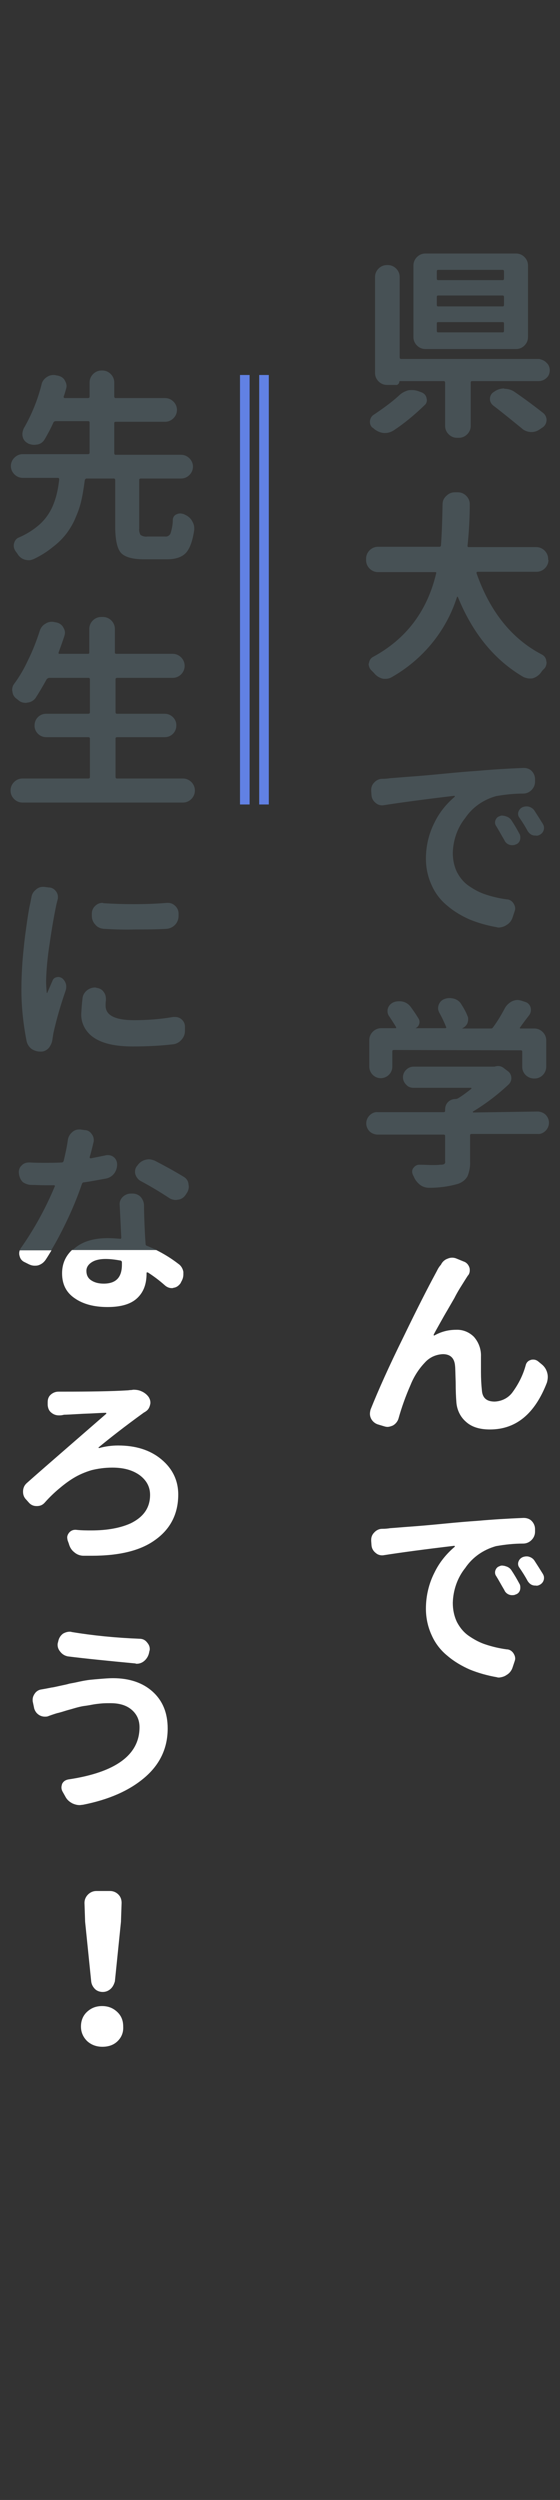 <?xml version="1.0" encoding="utf-8"?>
<!-- Generator: Adobe Illustrator 26.0.3, SVG Export Plug-In . SVG Version: 6.00 Build 0)  -->
<svg version="1.1" id="レイヤー_1" xmlns="http://www.w3.org/2000/svg" xmlns:xlink="http://www.w3.org/1999/xlink" x="0px"
	 y="0px" viewBox="0 0 175 780" style="enable-background:new 0 0 175 780;" xml:space="preserve">
<rect x="0" y="0" width="175" height="780" fill="#333333" stroke="none"/>
<style type="text/css">
	.st0{fill:#475155;}
	.st1{fill:#6181E4;}
	.st2{fill:#FFFFFF;}
	.st3{enable-background:new    ;}
</style>
<g id="グループ_2036" transform="translate(-173 1838)">
	<path id="パス_3" class="st0" d="M330.1-1750.6c0.3,0,0.4-0.2,0.4-0.5v-2.2c0-0.3-0.1-0.5-0.4-0.5h-20.2c-0.3,0-0.4,0.2-0.4,0.5
		v2.2c0,0.3,0.1,0.5,0.4,0.5H330.1z M330.1-1742.4c0.3,0,0.4-0.2,0.4-0.5v-2.4c0-0.3-0.1-0.5-0.4-0.5h-20.2c-0.3,0-0.4,0.2-0.4,0.5
		v2.4c0,0.3,0.1,0.5,0.4,0.5L330.1-1742.4z M330.1-1734.3c0.3,0,0.4-0.2,0.4-0.5v-2.3c0-0.2-0.1-0.4-0.3-0.4c0,0-0.1,0-0.1,0h-20.2
		c-0.2,0-0.4,0.1-0.4,0.3c0,0,0,0.1,0,0.1v2.3c0,0.3,0.1,0.5,0.4,0.5L330.1-1734.3z M334.3-1758.9c1,0,1.9,0.4,2.6,1.1
		c0.7,0.7,1.1,1.6,1.1,2.6v22.4c0,1-0.4,1.9-1.1,2.6c-0.7,0.7-1.6,1.1-2.6,1.1h-28.4c-1,0-1.9-0.4-2.6-1.1c-0.7-0.7-1.1-1.6-1.1-2.6
		v-22.4c0-1,0.4-1.9,1.1-2.6c0.7-0.7,1.6-1.1,2.6-1.1L334.3-1758.9z M297.7-1714.6c0.8-0.8,1.8-1.3,2.8-1.6c0.4-0.1,0.9-0.1,1.3-0.1
		c0.6,0,1.2,0.1,1.8,0.3l1.1,0.4c0.8,0.3,1.4,0.9,1.6,1.8c0,0.2,0.1,0.4,0.1,0.6c0,0.6-0.2,1.2-0.7,1.6c-3,2.9-6.2,5.6-9.7,7.9
		c-0.8,0.5-1.7,0.8-2.6,0.8h-0.5c-1.1-0.1-2.1-0.6-2.9-1.2c-0.2-0.2-0.3-0.3-0.5-0.4c-0.6-0.4-0.9-1.1-0.9-1.9
		c0-0.9,0.5-1.8,1.2-2.2C292.6-1710.5,295.3-1712.4,297.7-1714.6z M343.8-1724.8c0.7,0.6,1,1.5,1,2.3c0,0.9-0.3,1.8-1,2.4
		c-0.6,0.6-1.5,1-2.4,1h-20.9c-0.3,0-0.4,0.2-0.4,0.5v13.5c0,1-0.4,1.9-1.1,2.6c-0.7,0.7-1.6,1.1-2.6,1.1h-0.6c-1,0-1.9-0.4-2.6-1.1
		c-0.7-0.7-1.1-1.6-1.1-2.6v-13.5c0-0.2-0.1-0.5-0.4-0.5c0,0-0.1,0-0.1,0H298c-0.1,0-0.2,0.1-0.2,0.1c0,0,0,0,0,0
		c0,0.3-0.1,0.6-0.3,0.8c-0.2,0.2-0.5,0.4-0.8,0.3h-2.8c-1,0-1.9-0.4-2.6-1.1c-0.7-0.7-1.1-1.6-1.1-2.6v-30c0-1,0.4-1.9,1.1-2.6
		c0.7-0.7,1.6-1.1,2.6-1.1h0.3c1,0,1.9,0.4,2.6,1.1c0.7,0.7,1.1,1.6,1.1,2.6v25.1c0,0.2,0.1,0.5,0.4,0.5c0,0,0.1,0,0.1,0h43.1
		C342.3-1725.8,343.2-1725.5,343.8-1724.8z M327.1-1711.5c-0.6-0.5-1-1.2-1-2c0-0.9,0.4-1.7,1.2-2.2l0.3-0.2
		c0.9-0.6,1.9-0.9,2.9-0.9c0,0,0.1,0,0.1,0.1c1.1,0,2.2,0.3,3.1,0.9c3.8,2.6,6.8,4.9,9.1,6.7c0.6,0.5,1,1.3,1,2.1
		c0,1-0.5,1.9-1.3,2.4l-0.9,0.6c-0.7,0.5-1.6,0.8-2.4,0.8h-0.4c-1.1-0.1-2.1-0.5-2.8-1.2C333.4-1706.5,330.5-1708.9,327.1-1711.5z
		 M344.4-1663.3c0,2-1.7,3.7-3.7,3.7h-18.4c-0.1,0-0.2,0-0.3,0.1c-0.1,0.1-0.1,0.2-0.1,0.3c4.2,12,11,20.5,20.4,25.4
		c0.8,0.4,1.3,1.1,1.4,1.9c0,0.2,0.1,0.4,0.1,0.6c0,0.6-0.2,1.3-0.6,1.8c-0.2,0.2-0.4,0.4-0.6,0.6c-0.2,0.2-0.4,0.5-0.6,0.8
		c-0.6,0.8-1.5,1.4-2.4,1.7c-0.3,0.1-0.7,0.1-1.1,0.1c-0.6,0-1.2-0.2-1.8-0.4c-9-5.2-15.9-13.5-20.6-25c0-0.1-0.1-0.1-0.2-0.1
		c-0.1,0-0.1,0-0.1,0.1c0,0,0,0,0,0c-3.4,10.7-10.8,19.6-20.6,25.1c-0.6,0.3-1.2,0.4-1.8,0.4c-0.3,0-0.7,0-1-0.1
		c-1-0.3-1.9-0.9-2.5-1.7c-0.3-0.3-0.6-0.6-0.9-0.9c-0.5-0.5-0.7-1.1-0.8-1.8c0-0.1,0-0.3,0.1-0.4c0.1-0.8,0.5-1.5,1.2-1.9
		c10.4-5.6,17-14.3,19.8-26.1c0.1-0.3,0-0.4-0.3-0.4h-17.9c-1,0-1.9-0.4-2.6-1.1c-0.7-0.7-1.1-1.6-1.1-2.6v-0.5c0-1,0.4-1.9,1.1-2.6
		c0.7-0.7,1.6-1.1,2.6-1.1h19.2c0.3,0,0.5-0.2,0.5-0.4c0,0,0,0,0,0c0.2-2.6,0.4-6.9,0.5-12.9c0-1,0.4-1.9,1.2-2.6
		c0.7-0.7,1.6-1.1,2.6-1.1h1c1,0,1.9,0.4,2.6,1.1c0.7,0.7,1.1,1.6,1.1,2.5c0,4-0.2,8.4-0.7,13.1c0,0.3,0.1,0.4,0.4,0.4h21.1
		c2,0,3.7,1.7,3.7,3.7V-1663.3z M328.1-1580.2c-0.4-0.5-0.5-1.2-0.3-1.8c0.2-0.6,0.6-1.1,1.2-1.3c0.4-0.2,0.8-0.3,1.2-0.2
		c0.3,0,0.6,0.1,0.9,0.2c0.7,0.2,1.3,0.6,1.7,1.2c1,1.5,1.8,2.9,2.5,4.2c0.2,0.3,0.3,0.7,0.3,1.1c0,0.3,0,0.6-0.1,0.9
		c-0.2,0.7-0.7,1.2-1.4,1.4c-0.4,0.2-0.7,0.2-1.1,0.2c-1,0-2-0.6-2.4-1.6C329.7-1577.4,328.9-1578.9,328.1-1580.2z M335.3-1582.9
		c-0.4-0.5-0.5-1.2-0.3-1.8c0.2-0.6,0.6-1.1,1.2-1.4c0.4-0.2,0.9-0.3,1.3-0.3c0.3,0,0.5,0,0.8,0.1c0.7,0.2,1.3,0.6,1.7,1.2
		c0.9,1.4,1.8,2.8,2.6,4.1c0.2,0.3,0.4,0.8,0.4,1.2c0,0.3,0,0.5-0.1,0.8c-0.2,0.7-0.7,1.2-1.3,1.5c-0.4,0.2-0.8,0.3-1.2,0.2
		c-0.3,0-0.6,0-0.9-0.1c-0.7-0.2-1.2-0.7-1.6-1.3C337.1-1580.2,336.2-1581.6,335.3-1582.9z M293.1-1586.8c-0.9,0.2-1.9,0-2.6-0.6
		c-0.8-0.6-1.3-1.4-1.4-2.4l-0.1-1.4v-0.4c0-0.8,0.3-1.6,0.9-2.2c0.6-0.7,1.5-1.2,2.5-1.2c1.1,0,1.9-0.1,2.5-0.2
		c1.5-0.1,3.7-0.3,6.5-0.5c2.8-0.2,6.2-0.5,10.3-0.9c4.1-0.4,7.6-0.7,10.6-0.9c4.5-0.4,9.3-0.7,14.2-0.9h0.2c0.9,0,1.8,0.3,2.4,0.9
		c0.7,0.7,1.1,1.6,1.1,2.6v0.8c0,1-0.4,1.9-1.1,2.6c-0.7,0.7-1.6,1.1-2.6,1.1c-2.9,0-5.7,0.3-8.5,0.8c-3.9,1.1-7.3,3.4-9.6,6.8
		c-2.5,3.1-3.8,7-3.9,10.9c0,2.1,0.4,4.1,1.3,6c0.9,1.7,2.1,3.2,3.7,4.3c1.6,1.1,3.4,2.1,5.3,2.7c2.1,0.7,4.3,1.2,6.5,1.5
		c0.9,0,1.7,0.5,2.2,1.3c0.3,0.5,0.5,1,0.5,1.6c0,0.3-0.1,0.6-0.2,0.9l-0.6,1.8c-0.3,1-1,1.9-1.9,2.4c-0.7,0.5-1.5,0.7-2.3,0.8
		c-0.2,0-0.5,0-0.7-0.1c-2.9-0.5-5.8-1.3-8.5-2.4c-2.5-1.1-4.9-2.5-7-4.3c-2.1-1.7-3.8-3.9-4.9-6.4c-1.2-2.6-1.8-5.4-1.8-8.3
		c0-3.9,0.9-7.8,2.7-11.3c1.5-3.1,3.7-5.8,6.3-8c0,0,0.1-0.1,0-0.2c0-0.1-0.1-0.1-0.2-0.1C305.6-1588.6,298.2-1587.6,293.1-1586.8z
		 M296.1-1510.4c-0.3,0-0.5,0.1-0.5,0.4v4.8c0,1.9-1.5,3.5-3.5,3.6c0,0-0.1,0-0.1,0c-1.9,0-3.5-1.5-3.6-3.5c0,0,0-0.1,0-0.1v-8.3
		c0-1,0.4-1.9,1.1-2.6c0.7-0.7,1.6-1.1,2.6-1.1h4.5c0.1,0,0.2,0,0.2-0.1c0-0.1,0-0.2,0-0.2c-0.6-1-1.3-2.1-2.1-3.3
		c-0.4-0.5-0.6-1.1-0.6-1.7c0-0.3,0-0.5,0.1-0.8c0.2-0.8,0.8-1.5,1.6-1.9c0.6-0.3,1.3-0.4,1.9-0.4c0.4,0,0.7,0,1.1,0.1
		c1,0.2,1.9,0.8,2.5,1.6c0.9,1.2,1.7,2.4,2.5,3.7c0.3,0.5,0.4,1.1,0.2,1.7c-0.2,0.6-0.6,1.1-1.2,1.3v0c0,0,0,0,0.1,0h9.2
		c0.1,0,0.2,0,0.3-0.1c0.1-0.1,0.1-0.2,0-0.3c-0.6-1.5-1.3-3-2.1-4.4c-0.2-0.4-0.4-0.9-0.4-1.4c0-0.4,0.1-0.8,0.2-1.1
		c0.3-0.8,0.9-1.5,1.8-1.8c0.5-0.2,1-0.3,1.6-0.3c0.5,0,1,0.1,1.4,0.2c1,0.3,1.8,0.9,2.3,1.8c0.7,1.1,1.4,2.3,1.9,3.6
		c0.2,0.4,0.2,0.7,0.2,1.1c0,0.4-0.1,0.7-0.2,1.1c-0.3,0.7-0.9,1.3-1.6,1.6v0.1h8.9c0.3,0,0.5-0.1,0.7-0.4c1.4-1.9,2.6-3.9,3.7-6
		c0.5-0.9,1.3-1.6,2.2-2.1c0.5-0.2,1.1-0.4,1.7-0.4c0.4,0,0.8,0.1,1.2,0.2l1.2,0.4c0.8,0.2,1.5,0.9,1.7,1.7c0.1,0.3,0.1,0.6,0.1,0.9
		c0,0.5-0.2,1.1-0.5,1.5c-1,1.3-2,2.6-2.9,3.9c-0.1,0-0.1,0.1,0,0.2c0,0.1,0.1,0.1,0.2,0.1h4.3c1,0,1.9,0.4,2.6,1.1
		c0.7,0.7,1.1,1.6,1.1,2.6v8.2c0,2-1.6,3.7-3.6,3.7c0,0-0.1,0-0.1,0h-0.1c-2,0-3.7-1.6-3.7-3.6c0,0,0-0.1,0-0.1v-4.7
		c0-0.3-0.2-0.4-0.5-0.4L296.1-1510.4z M341-1491.2c0.9,0,1.9,0.4,2.5,1c1.4,1.4,1.4,3.6,0,5c-0.7,0.7-1.6,1.1-2.5,1h-20.6
		c-0.3,0-0.5,0.1-0.5,0.4v8.1c0.1,1.6-0.2,3.2-0.8,4.7c-0.7,1.2-1.8,2-3.1,2.4c-2.8,0.8-5.8,1.2-8.8,1.2h-0.1c-1,0-2-0.3-2.8-0.9
		c-0.9-0.7-1.6-1.6-2-2.6c-0.1-0.2-0.2-0.4-0.3-0.6c-0.1-0.3-0.2-0.6-0.2-0.9c0-0.4,0.1-0.9,0.4-1.2c0.4-0.6,1.1-1,1.8-1h0.1
		c1.5,0,2.9,0.1,3.9,0.1c1,0,1.9,0,2.5-0.1c0.5,0,0.9,0,1.3-0.2c0.3-0.2,0.4-0.6,0.3-0.9v-7.9c0-0.3-0.2-0.4-0.5-0.4h-20.6
		c-0.9,0-1.9-0.4-2.5-1c-1.4-1.4-1.4-3.6,0-5c0.7-0.7,1.6-1.1,2.5-1h20.6c0.3,0,0.5-0.1,0.5-0.4v-0.5c0-1.8,1.4-3.2,3.2-3.2
		c0.3,0,0.6-0.1,0.8-0.2c1.5-0.9,2.8-1.9,4.2-3c0-0.1,0.1-0.1,0-0.2c0-0.1-0.1-0.1-0.2-0.1h-17.9c-0.9,0-1.7-0.3-2.3-1
		c-1.3-1.3-1.3-3.3,0-4.6c0,0,0,0,0,0c0.6-0.6,1.4-1,2.3-1h25.2c0.1,0,0.3,0,0.4-0.1c0.3,0,0.5-0.1,0.8-0.1c0.7,0,1.3,0.2,1.9,0.7
		l1.2,0.9c0.7,0.5,1.1,1.3,1.1,2.2c0,0.7-0.3,1.4-0.8,1.9c-3.4,3.2-7.2,6.1-11.2,8.5c0,0-0.1,0.1,0,0.2c0,0.1,0.1,0.1,0.1,0.1
		L341-1491.2z"/>
	<path id="パス_1" class="st0" d="M219.1-1670.6h5.5c0.7,0.1,1.4-0.3,1.7-1c0.4-1.3,0.7-2.7,0.7-4.1c0-0.8,0.4-1.5,1.1-1.8
		c0.4-0.2,0.8-0.3,1.2-0.3c0.4,0,0.7,0.1,1.1,0.2c0.1,0,0.1,0,0.2,0.1c1,0.4,1.9,1.1,2.4,2c0.4,0.7,0.7,1.4,0.7,2.2v0.6
		c-0.5,3.5-1.4,5.9-2.6,7.2c-1.2,1.3-3.2,2-5.8,2h-7.4c-3.5,0-5.9-0.7-7.1-2c-1.2-1.4-1.7-3.9-1.8-7.6v-15.1c0-0.2-0.1-0.5-0.4-0.5
		c0,0-0.1,0-0.1,0h-8.4c-0.3,0-0.5,0.2-0.6,0.5c0,0,0,0,0,0c-0.3,2.2-0.6,4.2-1,6c-0.4,1.9-1,3.7-1.8,5.5c-0.7,1.8-1.7,3.5-2.8,5
		c-1.2,1.6-2.7,3.1-4.3,4.3c-1.8,1.5-3.9,2.8-6,3.8c-0.5,0.2-1,0.4-1.6,0.4c-0.4,0-0.9-0.1-1.3-0.2c-1-0.3-1.8-1-2.3-1.9
		c-0.2-0.3-0.4-0.5-0.6-0.8c-0.3-0.5-0.5-1-0.5-1.6c0-0.3,0-0.5,0.1-0.8c0.2-0.8,0.7-1.5,1.5-1.8c2.1-0.9,4.1-2.1,5.8-3.5
		c1.5-1.2,2.8-2.7,3.8-4.4c0.9-1.5,1.5-3.1,2-4.8c0.5-1.8,0.8-3.6,1-5.4c0-0.3-0.1-0.5-0.4-0.5h-11c-1,0-1.9-0.4-2.6-1.1
		c-0.7-0.7-1.1-1.6-1.1-2.6c0-1,0.4-1.9,1.1-2.6c0.7-0.7,1.6-1.1,2.6-1.1h20.4c0.2,0,0.5-0.1,0.5-0.4c0,0,0-0.1,0-0.1v-9.4
		c0-0.3-0.2-0.4-0.5-0.4h-10.1c-0.3,0-0.6,0.2-0.7,0.4c-0.8,1.8-1.7,3.5-2.7,5.2c-0.5,0.9-1.3,1.5-2.3,1.7c-0.3,0-0.7,0.1-1,0.1
		c-0.7,0-1.3-0.2-1.9-0.4c0,0-0.1-0.1-0.1-0.1c-0.8-0.4-1.4-1.1-1.6-2c-0.1-0.3-0.1-0.6-0.1-0.9c0-0.6,0.2-1.2,0.4-1.7
		c2.5-4.3,4.4-9,5.6-13.8c0.2-1,0.9-1.8,1.7-2.3c0.6-0.4,1.3-0.6,2-0.6c0.3,0,0.5,0,0.8,0.1l0.6,0.1c0.9,0.2,1.8,0.7,2.2,1.6
		c0.3,0.5,0.5,1.1,0.5,1.7c0,0.3-0.1,0.7-0.2,1c-0.2,0.7-0.4,1.5-0.7,2.2c0,0.1,0,0.2,0,0.3c0.1,0.1,0.2,0.2,0.3,0.2h7.3
		c0.2,0,0.5-0.1,0.5-0.4c0,0,0-0.1,0-0.1v-4.4c0-1,0.4-1.9,1.1-2.6c0.7-0.7,1.6-1.1,2.6-1.1h0.3c1,0,1.9,0.4,2.6,1.1
		c0.7,0.7,1.1,1.6,1.1,2.6v4.4c0,0.2,0.1,0.5,0.4,0.5c0,0,0.1,0,0.1,0h15.4c1,0,1.9,0.4,2.6,1.1c0.7,0.7,1.1,1.6,1.1,2.6
		c0,1-0.4,1.9-1.1,2.6c-0.7,0.7-1.6,1.1-2.6,1.1h-15.4c-0.3,0-0.5,0.1-0.5,0.4v9.4c0,0.2,0.1,0.5,0.4,0.5c0,0,0.1,0,0.1,0h20.4
		c1,0,1.9,0.4,2.6,1.1c0.7,0.7,1.1,1.6,1.1,2.6c0,1-0.4,1.9-1.1,2.6c-0.7,0.7-1.6,1.1-2.6,1.1h-12.6c-0.2,0-0.5,0.1-0.5,0.4
		c0,0,0,0.1,0,0.1v15.1c-0.1,0.7,0.1,1.4,0.4,2C217.7-1670.6,218.4-1670.5,219.1-1670.6z M209.1-1595.6c0,0.2,0.1,0.5,0.4,0.5
		c0,0,0.1,0,0.1,0h20.6c2,0,3.7,1.7,3.7,3.7v0.1c0,2-1.7,3.7-3.7,3.7h-50.2c-1,0-1.9-0.4-2.6-1.1c-0.7-0.7-1.1-1.6-1.1-2.6v-0.1
		c0-1,0.4-1.9,1.1-2.6c0.7-0.7,1.6-1.1,2.6-1.1h20.6c0.2,0,0.5-0.1,0.5-0.4c0,0,0-0.1,0-0.1v-11.9c0-0.2-0.1-0.5-0.4-0.5
		c0,0-0.1,0-0.1,0h-13.2c-2,0-3.7-1.7-3.6-3.7c0-2,1.6-3.6,3.6-3.6h13.2c0.2,0,0.5-0.1,0.5-0.4c0,0,0-0.1,0-0.1v-10.2
		c0-0.2-0.1-0.5-0.4-0.5c0,0-0.1,0-0.1,0h-12.2c-0.3,0-0.6,0.2-0.8,0.4c-1.2,2.2-2.4,4.2-3.5,5.9c-0.6,0.8-1.5,1.3-2.4,1.4
		c-0.2,0-0.4,0.1-0.6,0.1c-0.8,0-1.6-0.2-2.2-0.7l-0.6-0.5c-0.8-0.5-1.3-1.3-1.4-2.2c0-0.2-0.1-0.4-0.1-0.6c0-0.7,0.2-1.4,0.6-1.9
		c1.7-2.3,3.1-4.7,4.3-7.3c1.5-3,2.7-6.1,3.7-9.2c0.3-1,0.9-1.8,1.8-2.3c0.6-0.4,1.3-0.6,1.9-0.6c0.3,0,0.6,0,0.9,0.1l0.6,0.1
		c1,0.2,1.8,0.8,2.2,1.6c0.3,0.5,0.5,1,0.5,1.6c0,0.4-0.1,0.7-0.2,1.1c-0.5,1.5-1.1,3.2-1.8,5.1c0,0.1,0,0.2,0,0.3
		c0.1,0.1,0.2,0.1,0.3,0.1h8.9c0.2,0,0.4-0.1,0.4-0.3c0,0,0-0.1,0-0.1v-7.4c0-2,1.7-3.7,3.7-3.7h0.6c2,0,3.7,1.7,3.7,3.7v7.4
		c0,0.3,0.2,0.4,0.5,0.4H227c2,0,3.7,1.7,3.7,3.7v0.1c0,2-1.7,3.7-3.7,3.7h-17.4c-0.2,0-0.5,0.1-0.5,0.4c0,0,0,0.1,0,0.1v10.2
		c0,0.2,0.1,0.5,0.4,0.5c0,0,0.1,0,0.1,0h14.9c2,0,3.7,1.7,3.6,3.7c0,2-1.6,3.6-3.6,3.6h-14.9c-0.2,0-0.5,0.1-0.5,0.4
		c0,0,0,0.1,0,0.1V-1595.6z M205.4-1548.2c-1-0.1-2-0.5-2.6-1.3c-0.7-0.7-1.1-1.7-1.1-2.7v-0.8c0-0.9,0.4-1.8,1.1-2.4
		c0.6-0.6,1.4-0.9,2.2-0.9c0.1,0,0.2,0,0.3,0.1c3.1,0.2,6.2,0.3,9.4,0.3c3.4,0,6.9-0.1,10.5-0.4h0.3c0.8,0,1.6,0.3,2.2,0.9
		c0.7,0.6,1.1,1.5,1.1,2.4v0.8c0,2.1-1.6,3.8-3.7,4c-3.3,0.2-6.6,0.2-9.9,0.2C212.1-1547.9,208.8-1548,205.4-1548.2z M198.8-1526.6
		c0.1-1,0.7-1.9,1.5-2.5c0.7-0.5,1.5-0.8,2.4-0.8c0.1,0,0.3,0,0.4,0.1c0.9,0.1,1.8,0.5,2.3,1.3c0.5,0.6,0.7,1.4,0.7,2.2v0.4
		c-0.1,0.6-0.1,1.1-0.1,1.7c0,3,3,4.5,8.9,4.5c4.1,0,8.2-0.3,12.2-1h0.6c0.7,0,1.4,0.2,2,0.7c0.7,0.6,1.1,1.4,1.1,2.3v1.2
		c0,0.7-0.1,1.3-0.4,1.9c-0.3,0.6-0.7,1.1-1.3,1.6c-0.5,0.4-1.2,0.7-1.8,0.8c-4.2,0.5-8.5,0.7-12.8,0.7c-5.4,0-9.4-0.9-12.1-2.7
		c-2.6-1.7-4.2-4.6-4-7.7C198.5-1523.5,198.6-1525.1,198.8-1526.6L198.8-1526.6z M182.8-1557.9c0.1-1,0.6-1.9,1.4-2.5
		c0.6-0.6,1.4-0.9,2.2-0.9h0.4l1.5,0.2c0.9,0,1.7,0.5,2.2,1.2c0.4,0.5,0.6,1.1,0.6,1.8c0,0.3,0,0.5-0.1,0.8
		c-0.2,0.8-0.4,1.5-0.5,2.1c-0.6,2.9-1.3,6.8-2,11.7c-0.6,3.8-1,7.7-1.1,11.6c0,1.2,0.1,2.4,0.2,3.6c0,0,0,0.1,0.1,0.1
		c0.1,0,0.1,0,0.1-0.1c0.4-0.9,0.9-2.1,1.6-3.7c0.2-0.6,0.7-1,1.3-1.1c0.6-0.2,1.2,0,1.7,0.3c0.6,0.5,1,1.1,1.2,1.8
		c0.1,0.3,0.1,0.7,0.1,1c0,0.4-0.1,0.8-0.2,1.1c-1.5,4.3-2.8,8.7-3.8,13.2c-0.1,0.6-0.2,1.2-0.3,1.9c-0.1,1-0.5,1.9-1.1,2.7
		c-0.6,0.7-1.5,1.2-2.4,1.2h-0.4c-0.9,0-1.8-0.3-2.6-0.8c-0.8-0.6-1.4-1.5-1.6-2.5c-1.1-5.7-1.7-11.4-1.6-17.2
		c0-1.8,0.1-3.7,0.2-5.7c0.1-2,0.3-4,0.5-6c0.2-2,0.4-3.7,0.6-5.1s0.4-3,0.7-4.9c0.3-1.9,0.5-3,0.6-3.4
		C182.6-1556.7,182.7-1557.6,182.8-1557.9z"/>
	<path id="線_1" class="st1" d="M254-1721h3v134h-3V-1721z"/>
	<path id="線_1-2" class="st1" d="M248-1721h3v134h-3V-1721z"/>
</g>
<g id="マスクグループ_16" transform="translate(0 -2013)">
	<path id="パス_5" class="st2" d="M137.8,2407.6c0.4-0.9,1.2-1.6,2.1-1.9c0.9-0.4,1.9-0.4,2.8,0l2.2,0.9c0.9,0.3,1.5,1,1.8,1.9
		c0.1,0.3,0.1,0.6,0.1,0.9c0,0.6-0.2,1.2-0.6,1.6c-0.6,0.9-1.2,1.9-1.9,3s-1.5,2.4-2.3,4l-2.2,3.8c-0.6,1-1.4,2.4-2.4,4.2
		s-1.7,3-1.9,3.5c0,0,0,0.1,0,0.1c0,0,0,0,0,0c0.1,0,0.1,0.1,0.2,0.1c2.1-1.2,4.4-1.8,6.8-1.8c2.1-0.1,4.1,0.7,5.6,2.2
		c1.5,1.7,2.3,3.9,2.2,6.2c0,0.3,0,1.9,0,4.8c0,1.9,0.1,3.9,0.3,5.8c0.2,2.3,1.5,3.4,4,3.4c2.3-0.1,4.4-1.2,5.7-3.1
		c1.8-2.5,3.2-5.3,4-8.3c0.2-0.8,0.8-1.4,1.6-1.6c0.2-0.1,0.5-0.1,0.8-0.1c0.5,0,1,0.2,1.4,0.5l1.1,0.9c0.9,0.7,1.5,1.6,1.8,2.7
		c0.3,1,0.2,2.1-0.1,3.1c-3.8,9.8-9.7,14.6-17.8,14.6c-3.3,0-5.8-0.8-7.6-2.5c-1.8-1.6-2.8-3.9-2.9-6.3c-0.1-1.2-0.2-3.2-0.2-5.9
		c-0.1-2.7-0.1-4.5-0.2-5.2c-0.2-2.4-1.5-3.6-3.8-3.6c-2.2,0.1-4.2,1-5.7,2.7c-1.9,2-3.4,4.4-4.4,6.9c-1.5,3.4-2.8,7-3.8,10.6
		c-0.3,0.9-1,1.7-1.8,2.1c-0.5,0.2-1.1,0.4-1.6,0.4c-0.4,0-0.8-0.1-1.1-0.2l-2-0.6c-1.4-0.5-2.4-1.8-2.4-3.3c0-0.4,0.1-0.9,0.2-1.3
		c2.4-6,5.8-13.6,10.3-22.7c4.4-9.1,7.7-15.5,9.7-19.2c0.2-0.4,0.5-0.9,0.9-1.7S137.6,2407.8,137.8,2407.6z M155.1,2504.8
		c-0.4-0.5-0.5-1.2-0.3-1.8c0.2-0.6,0.6-1.1,1.2-1.3c0.4-0.2,0.8-0.3,1.2-0.2c0.3,0,0.6,0.1,0.9,0.2c0.7,0.2,1.3,0.6,1.7,1.2
		c1,1.5,1.8,2.9,2.5,4.2c0.2,0.3,0.3,0.7,0.3,1.1c0,0.3,0,0.6-0.1,0.9c-0.2,0.7-0.7,1.2-1.4,1.4c-0.4,0.2-0.7,0.2-1.1,0.2
		c-1,0-2-0.6-2.4-1.6C156.7,2507.6,155.9,2506.1,155.1,2504.8z M162.3,2502.1c-0.4-0.5-0.5-1.2-0.3-1.8c0.2-0.6,0.6-1.1,1.2-1.4
		c0.4-0.2,0.9-0.3,1.3-0.3c0.3,0,0.5,0,0.8,0.1c0.7,0.2,1.3,0.6,1.7,1.2c0.9,1.4,1.8,2.8,2.6,4.1c0.2,0.3,0.4,0.8,0.4,1.2
		c0,0.3,0,0.5-0.1,0.8c-0.2,0.7-0.7,1.2-1.3,1.5c-0.4,0.2-0.8,0.3-1.2,0.2c-0.3,0-0.6,0-0.9-0.1c-0.7-0.2-1.2-0.7-1.6-1.3
		C164.1,2504.8,163.2,2503.4,162.3,2502.1z M120.1,2498.2c-0.9,0.2-1.9,0-2.6-0.6c-0.8-0.6-1.3-1.4-1.4-2.4l-0.1-1.4v-0.4
		c0-0.8,0.3-1.6,0.9-2.2c0.6-0.7,1.5-1.2,2.5-1.2c1.1,0,1.9-0.1,2.5-0.2c1.5-0.1,3.7-0.3,6.5-0.5c2.8-0.2,6.2-0.5,10.3-0.9
		c4.1-0.4,7.6-0.7,10.6-0.9c4.5-0.4,9.3-0.7,14.2-0.9h0.2c0.9,0,1.8,0.3,2.4,0.9c0.7,0.7,1.1,1.6,1.1,2.6v0.8c0,1-0.4,1.9-1.1,2.6
		c-0.7,0.7-1.6,1.1-2.6,1.1c-2.9,0-5.7,0.3-8.5,0.8c-3.9,1.1-7.3,3.4-9.6,6.8c-2.5,3.1-3.8,7-3.9,10.9c0,2.1,0.4,4.1,1.3,6
		c0.9,1.7,2.1,3.2,3.7,4.3c1.6,1.1,3.4,2.1,5.3,2.7c2.1,0.7,4.3,1.2,6.5,1.5c0.9,0,1.7,0.5,2.2,1.3c0.3,0.5,0.5,1,0.5,1.6
		c0,0.3-0.1,0.6-0.2,0.9l-0.6,1.8c-0.3,1-1,1.9-1.9,2.4c-0.7,0.5-1.5,0.7-2.3,0.8c-0.2,0-0.5,0-0.7-0.1c-2.9-0.5-5.8-1.3-8.5-2.4
		c-2.5-1.1-4.9-2.5-7-4.3c-2.1-1.7-3.8-3.9-4.9-6.4c-1.2-2.6-1.8-5.4-1.8-8.3c0-3.9,0.9-7.8,2.7-11.3c1.5-3.1,3.7-5.8,6.3-8
		c0,0,0.1-0.1,0-0.2c0-0.1-0.1-0.1-0.2-0.1C132.6,2496.4,125.2,2497.4,120.1,2498.2z"/>
	<g class="st3">
		<path class="st2" d="M18.7,2454.6c-0.1,0-0.2,0-0.4,0c-0.8,0-1.6-0.3-2.2-0.8c-0.8-0.6-1.1-1.4-1.2-2.4v-0.9c0-1,0.3-1.8,1-2.4
			c0.7-0.6,1.5-0.9,2.4-0.9c0,0,0.1,0,0.1,0c0.4,0,0.8,0,1.2,0c8.5,0,15.3-0.1,20.2-0.4c0.3,0,0.7-0.1,1.1-0.1
			c0.3,0,0.6-0.1,0.8-0.1c0.8,0,1.6,0.1,2.3,0.4c1,0.4,1.8,1,2.4,1.8c0.4,0.6,0.6,1.2,0.6,1.8c0,0.2,0,0.4-0.1,0.7
			c-0.2,0.9-0.6,1.6-1.4,2.1c-0.1,0.1-0.3,0.2-0.5,0.3c-6.1,4.4-10.8,8.1-14.2,10.9c0,0-0.1,0.1,0,0.1c0,0,0.1,0.1,0.2,0.1
			c1.8-0.5,3.8-0.8,5.9-0.8c5.5,0,10,1.4,13.5,4.3c3.5,2.9,5.3,6.6,5.3,11c0,6.1-2.5,10.9-7.4,14.3c-4.5,3.2-11,4.8-19.6,4.8
			c-0.8,0-1.7,0-2.6,0c-1.1,0-2.1-0.4-2.9-1.1c-0.9-0.7-1.4-1.6-1.7-2.7l-0.4-1.1c0-0.2-0.1-0.5-0.1-0.8c0-0.5,0.2-1,0.6-1.5
			c0.5-0.6,1.2-0.9,1.9-0.9c0.1,0,0.2,0,0.2,0c1.7,0.2,3.3,0.2,4.9,0.2c5,0,9.1-0.8,12.2-2.2c4.1-2,6.1-4.9,6.1-8.9
			c0-2.5-1.1-4.5-3.2-6.1c-2.2-1.6-5-2.4-8.6-2.4c-2.3,0-4.5,0.3-6.5,0.8c-2,0.6-3.9,1.4-5.7,2.5s-3.3,2.3-4.6,3.4
			c-1.3,1.1-2.8,2.5-4.3,4.2c-0.7,0.8-1.5,1.1-2.5,1.1h-0.1c-1,0-1.8-0.4-2.4-1.1l-0.8-0.9c-0.7-0.7-1-1.5-1-2.5
			c0-1.1,0.4-2,1.2-2.7c2.8-2.5,7.3-6.4,13.4-11.7c6.1-5.3,9.9-8.6,11.4-9.9c0-0.1,0.1-0.2,0-0.2c0-0.1-0.1-0.1-0.2-0.1
			c-1.3,0-3.7,0.2-7,0.3c-3.4,0.2-5.4,0.3-6,0.3C19.6,2454.5,19.2,2454.6,18.7,2454.6z"/>
	</g>
	<g class="st3">
		<path class="st2" d="M43.6,2551.9c0-2.2-0.8-4-2.4-5.4c-1.6-1.4-3.8-2.1-6.6-2.1c-0.1,0-0.1,0-0.2,0c-1,0-1.9,0-2.9,0.1
			c-1,0.1-1.9,0.2-2.9,0.4c-1,0.2-1.8,0.3-2.5,0.4c-0.7,0.1-1.5,0.3-2.6,0.6c-1,0.3-1.7,0.5-2.1,0.6c-0.4,0.1-1,0.3-2,0.6
			c-1,0.3-1.5,0.4-1.5,0.4c-0.7,0.2-1.6,0.5-2.7,0.9c-0.4,0.2-0.8,0.2-1.2,0.2c-0.5,0-1-0.1-1.6-0.4c-0.9-0.5-1.4-1.2-1.7-2.1
			l-0.4-1.9c-0.1-0.3-0.1-0.6-0.1-0.9c0-0.6,0.2-1.2,0.6-1.8c0.5-0.8,1.3-1.3,2.2-1.4c1.2-0.2,2.2-0.4,3.2-0.6
			c0.3,0,1.1-0.2,2.5-0.5c1.4-0.3,2.4-0.5,3-0.7c0.6-0.1,1.7-0.3,3-0.6c1.4-0.3,2.6-0.5,3.5-0.6c1-0.1,2.1-0.2,3.4-0.3
			c1.3-0.1,2.5-0.2,3.7-0.2c5.1,0,9.3,1.4,12.4,4.2c3.1,2.8,4.7,6.6,4.7,11.5c0,6.1-2.4,11.2-7.2,15.3c-4.8,4.1-11.2,6.9-19.3,8.5
			c-0.3,0-0.7,0.1-1,0.1c-0.8,0-1.5-0.2-2.2-0.5c-1-0.5-1.8-1.2-2.3-2.2l-0.9-1.6c-0.2-0.4-0.3-0.8-0.3-1.2c0-0.4,0.1-0.7,0.2-1.1
			c0.4-0.8,1-1.2,1.9-1.4C36.2,2566,43.6,2560.5,43.6,2551.9z M21.2,2529.8c-1-0.2-1.8-0.7-2.4-1.5c-0.5-0.6-0.8-1.3-0.8-2.1
			c0-0.2,0-0.4,0.1-0.7l0.1-0.4c0.2-1,0.7-1.8,1.5-2.4c0.7-0.4,1.4-0.6,2.1-0.6c0.2,0,0.4,0,0.6,0.1c6.7,1.1,13.7,1.8,21.2,2.1
			c1,0,1.8,0.4,2.4,1.2c0.5,0.6,0.8,1.2,0.8,2c0,0.2,0,0.4-0.1,0.6l-0.1,0.5c-0.2,1-0.7,1.9-1.5,2.6c-0.7,0.6-1.5,0.9-2.4,0.9
			c-0.1,0-0.2,0-0.4-0.1C33.8,2531.2,26.8,2530.5,21.2,2529.8z"/>
	</g>
	<g class="st3">
		<path class="st2" d="M36.8,2649.8c-1.2,1.2-2.8,1.8-4.8,1.8c-1.9,0-3.5-0.6-4.8-1.8c-1.2-1.2-1.9-2.7-1.9-4.5
			c0-1.8,0.6-3.4,1.9-4.6c1.3-1.2,2.8-1.8,4.7-1.8s3.4,0.6,4.7,1.8c1.3,1.2,1.9,2.7,1.9,4.6C38.6,2647.1,38,2648.6,36.8,2649.8z
			 M34.5,2633.6c-0.7,0.6-1.5,0.9-2.4,0.9s-1.8-0.3-2.4-0.9s-1.1-1.4-1.2-2.4l-1.9-18.6l-0.2-5.9c0-1,0.4-1.9,1.1-2.6
			c0.7-0.7,1.6-1.1,2.6-1.1h4.3c1,0,1.9,0.4,2.6,1.1c0.7,0.7,1,1.6,1,2.6l-0.2,5.9l-1.9,18.6C35.6,2632.2,35.2,2633,34.5,2633.6z"/>
	</g>
</g>
<g>
	<path class="st2" d="M6.2,390c-0.1,0.3-0.2,0.6-0.2,1c0,0.2,0,0.5,0.1,0.8c0.2,0.9,0.7,1.6,1.6,2l1.2,0.6c0.6,0.3,1.2,0.5,1.9,0.5
		c0.3,0,0.7,0,1.1-0.1c1-0.3,1.8-0.9,2.4-1.8c0.6-0.9,1.2-1.9,1.8-2.9H6.2z"/>
	<path class="st2" d="M55.7,394.3c-2.2-1.7-4.5-3.1-6.9-4.3H22.5c-2.1,2-3.1,4.4-3.1,7.3c0,3.4,1.3,6,4,7.8c2.6,1.8,6,2.7,10.2,2.7
		c4.2,0,7.3-0.9,9.3-2.8s2.9-4.4,2.9-7.7v-0.1c0-0.1,0-0.2,0.1-0.2c0.1,0,0.2,0,0.3,0c1.7,1.1,3.5,2.4,5.4,4.1
		c0.6,0.5,1.3,0.8,2.1,0.8c0.2,0,0.3,0,0.5-0.1c0.9-0.1,1.6-0.6,2.2-1.4l0.3-0.6c0.4-0.7,0.6-1.4,0.6-2.2c0-0.2,0-0.5,0-0.8
		C57.1,395.8,56.6,394.9,55.7,394.3z M38.1,394.6c0,4-1.9,5.9-5.7,5.9c-1.7,0-3-0.4-4-1.1c-1-0.7-1.4-1.7-1.4-2.9
		c0-1.1,0.6-2,1.7-2.7c1.1-0.7,2.6-1,4.3-1c1.5,0,3,0.2,4.7,0.5c0.3,0.1,0.4,0.3,0.4,0.6V394.6z"/>
</g>
<path class="st0" d="M57.3,367.1c0.9,0.5,1.5,1.3,1.6,2.3c0,0.2,0.1,0.5,0.1,0.8c0,0.7-0.2,1.4-0.6,2l-0.4,0.6
	c-0.5,0.8-1.4,1.4-2.3,1.5c-0.2,0-0.5,0.1-0.7,0.1c-0.7,0-1.5-0.2-2.1-0.6c-2.9-1.9-5.9-3.7-8.9-5.3c-0.8-0.4-1.4-1.2-1.7-2.1
	c-0.1-0.3-0.1-0.6-0.1-0.9c0-0.6,0.2-1.2,0.6-1.7l0.1-0.1c0.6-0.9,1.4-1.5,2.4-1.8c0.4-0.1,0.8-0.2,1.2-0.2c0.6,0,1.2,0.2,1.8,0.4
	C51.4,363.7,54.5,365.4,57.3,367.1z"/>
<path class="st0" d="M9.8,369.7c1.4,0,2.8,0.1,4.2,0.1h2.8c0.1,0,0.2,0,0.3,0.1c0.1,0.1,0.1,0.2,0,0.3c-2.8,6.7-6.3,13.1-10.5,19.1
	c-0.2,0.2-0.3,0.5-0.4,0.8H16c1.7-2.8,3.2-5.7,4.6-8.6c1.9-3.9,3.6-8,5-12.1c0.1-0.3,0.3-0.5,0.6-0.5c2.3-0.3,4.7-0.8,7-1.2
	c1-0.2,1.9-0.8,2.5-1.6c0.6-0.8,0.9-1.8,0.9-2.8c0-0.9-0.4-1.8-1.1-2.3c-0.5-0.4-1.1-0.6-1.8-0.6c-0.3,0-0.5,0-0.8,0.1
	c-1.5,0.3-3,0.6-4.5,0.9c-0.1,0-0.2,0-0.3-0.1c-0.1-0.1-0.1-0.2-0.1-0.2c0.4-1.3,0.8-2.9,1.2-4.6c0.1-0.3,0.1-0.5,0.1-0.8
	c0-0.7-0.2-1.3-0.6-1.8c-0.5-0.8-1.3-1.3-2.2-1.3l-1.4-0.2h-0.4c-0.8,0-1.6,0.3-2.2,0.9c-0.7,0.6-1.2,1.5-1.3,2.4
	c-0.3,2.2-0.8,4.4-1.3,6.5c-0.1,0.3-0.3,0.5-0.6,0.5c-1.8,0.1-3.5,0.1-5.2,0.1c-1.5,0-3.1,0-4.8-0.1H9c-0.8,0-1.7,0.3-2.2,0.9
	c-0.7,0.6-1,1.5-0.9,2.4v0.1c0.1,1,0.5,2,1.2,2.7C7.8,369.3,8.8,369.7,9.8,369.7z"/>
<path class="st0" d="M48.8,390c-1-0.5-1.9-0.9-2.9-1.3c-0.3-0.1-0.4-0.3-0.4-0.6c-0.2-2.5-0.3-5-0.4-7.6c-0.1-2.9-0.1-4.4-0.1-4.4
	c0-1-0.4-1.9-1-2.6c-0.6-0.7-1.6-1.1-2.5-1.1h-0.6c-1,0-1.9,0.4-2.6,1.1c-0.6,0.6-1,1.5-0.9,2.4l0.5,10.2c0,0,0,0.1,0,0.1
	c0,0.2-0.2,0.4-0.4,0.3c-1.3-0.1-2.5-0.2-3.8-0.2c-4.3,0-7.8,1-10.3,3.1c-0.2,0.2-0.5,0.4-0.7,0.6H48.8z"/>
</svg>
